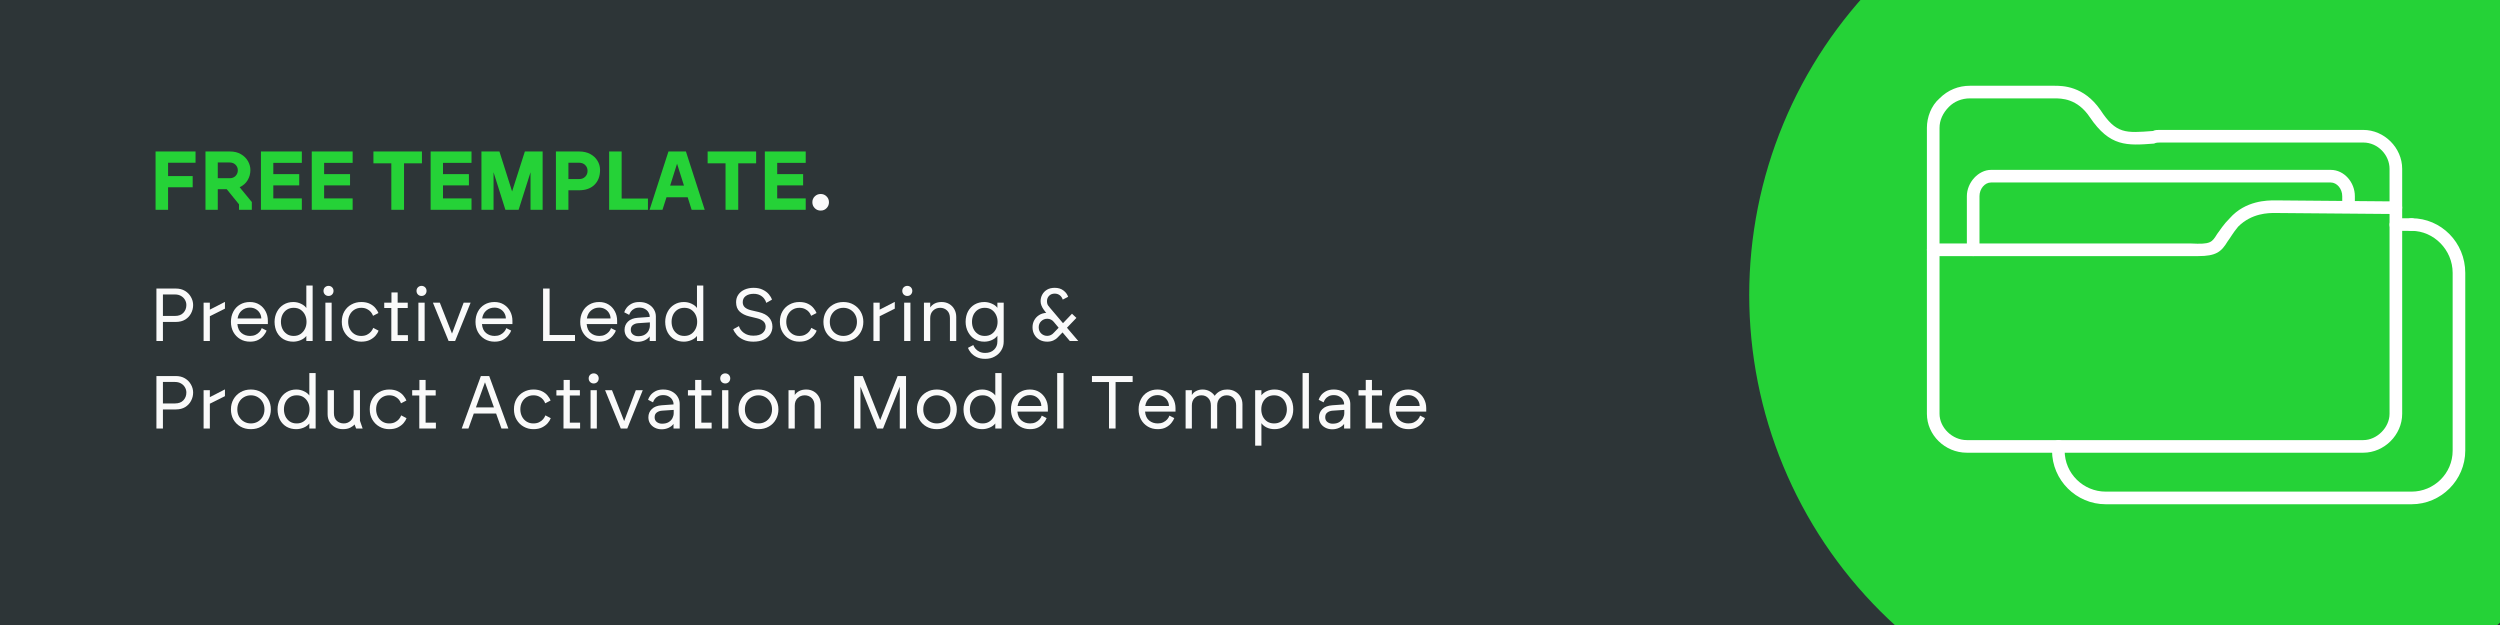 <svg xmlns="http://www.w3.org/2000/svg" xmlns:xlink="http://www.w3.org/1999/xlink" width="800" zoomAndPan="magnify" viewBox="0 0 600 150" height="200" preserveAspectRatio="xMidYMid meet" version="1.2"><defs><clipPath id="9f772a2616"><path d="M 419.812 0 L 600 0 L 600 150 L 419.812 150 Z M 419.812 0 "/></clipPath></defs><g id="a6c863cf27"><rect x="0" width="600" y="0" height="150" style="fill:#ffffff;fill-opacity:1;stroke:none;"/><rect x="0" width="600" y="0" height="150" style="fill:#2d3537;fill-opacity:1;stroke:none;"/><g style="fill:#25d237;fill-opacity:1;"><g transform="translate(35.743, 50.353)"><path style="stroke:none" d="M 1.594 0 L 1.594 -14 L 11.188 -14 L 11.188 -11.297 L 4.594 -11.297 L 4.594 -8.094 L 10.5 -8.094 L 10.5 -5.406 L 4.594 -5.406 L 4.594 0 Z M 1.594 0 "/></g></g><g style="fill:#25d237;fill-opacity:1;"><g transform="translate(47.719, 50.353)"><path style="stroke:none" d="M 1.594 0 L 1.594 -14 L 7.438 -14 C 8.488 -14 9.379 -13.781 10.109 -13.344 C 10.848 -12.914 11.41 -12.359 11.797 -11.672 C 12.18 -10.992 12.375 -10.285 12.375 -9.547 C 12.375 -8.648 12.148 -7.832 11.703 -7.094 C 11.266 -6.363 10.629 -5.805 9.797 -5.422 L 12.719 -1.859 L 12.719 0 L 9.641 0 L 9.641 -1.312 L 6.703 -4.938 L 4.547 -4.938 L 4.547 0 Z M 4.547 -7.578 L 7.375 -7.578 C 7.977 -7.578 8.457 -7.758 8.812 -8.125 C 9.176 -8.5 9.359 -8.953 9.359 -9.484 C 9.359 -10.004 9.176 -10.445 8.812 -10.812 C 8.457 -11.176 7.977 -11.359 7.375 -11.359 L 4.547 -11.359 Z M 4.547 -7.578 "/></g></g><g style="fill:#25d237;fill-opacity:1;"><g transform="translate(61.033, 50.353)"><path style="stroke:none" d="M 1.594 0 L 1.594 -14 L 11.406 -14 L 11.406 -11.266 L 4.562 -11.266 L 4.562 -8.562 L 10.781 -8.562 L 10.781 -5.859 L 4.562 -5.859 L 4.562 -2.734 L 11.406 -2.734 L 11.406 0 Z M 1.594 0 "/></g></g><g style="fill:#25d237;fill-opacity:1;"><g transform="translate(73.228, 50.353)"><path style="stroke:none" d="M 1.594 0 L 1.594 -14 L 11.406 -14 L 11.406 -11.266 L 4.562 -11.266 L 4.562 -8.562 L 10.781 -8.562 L 10.781 -5.859 L 4.562 -5.859 L 4.562 -2.734 L 11.406 -2.734 L 11.406 0 Z M 1.594 0 "/></g></g><g style="fill:#25d237;fill-opacity:1;"><g transform="translate(85.424, 50.353)"><path style="stroke:none" d=""/></g></g><g style="fill:#25d237;fill-opacity:1;"><g transform="translate(89.122, 50.353)"><path style="stroke:none" d="M 4.797 0 L 4.797 -11.156 L 0.5 -11.156 L 0.5 -14 L 12.141 -14 L 12.141 -11.156 L 7.844 -11.156 L 7.844 0 Z M 4.797 0 "/></g></g><g style="fill:#25d237;fill-opacity:1;"><g transform="translate(101.757, 50.353)"><path style="stroke:none" d="M 1.594 0 L 1.594 -14 L 11.406 -14 L 11.406 -11.266 L 4.562 -11.266 L 4.562 -8.562 L 10.781 -8.562 L 10.781 -5.859 L 4.562 -5.859 L 4.562 -2.734 L 11.406 -2.734 L 11.406 0 Z M 1.594 0 "/></g></g><g style="fill:#25d237;fill-opacity:1;"><g transform="translate(113.952, 50.353)"><path style="stroke:none" d="M 1.594 0 L 1.594 -14 L 5.906 -14 L 8.953 -4.406 L 12.016 -14 L 16.281 -14 L 16.281 0 L 13.375 0 L 13.375 -9.016 L 10.516 0 L 7.344 0 L 4.5 -9.016 L 4.5 0 Z M 1.594 0 "/></g></g><g style="fill:#25d237;fill-opacity:1;"><g transform="translate(131.825, 50.353)"><path style="stroke:none" d="M 1.594 0 L 1.594 -14 L 7.156 -14 C 8.188 -14 9.078 -13.797 9.828 -13.391 C 10.578 -12.992 11.156 -12.457 11.562 -11.781 C 11.977 -11.113 12.188 -10.379 12.188 -9.578 C 12.188 -8.055 11.734 -6.859 10.828 -5.984 C 9.93 -5.117 8.707 -4.688 7.156 -4.688 L 4.594 -4.688 L 4.594 0 Z M 4.594 -7.375 L 7.156 -7.375 C 7.75 -7.375 8.234 -7.555 8.609 -7.922 C 8.992 -8.297 9.188 -8.77 9.188 -9.344 C 9.188 -9.914 8.992 -10.383 8.609 -10.75 C 8.234 -11.113 7.75 -11.297 7.156 -11.297 L 4.594 -11.297 Z M 4.594 -7.375 "/></g></g><g style="fill:#25d237;fill-opacity:1;"><g transform="translate(144.6, 50.353)"><path style="stroke:none" d="M 1.594 0 L 1.594 -14 L 4.594 -14 L 4.594 -2.703 L 10.906 -2.703 L 10.906 0 Z M 1.594 0 "/></g></g><g style="fill:#25d237;fill-opacity:1;"><g transform="translate(155.696, 50.353)"><path style="stroke:none" d="M 0.203 0 L 4.734 -14 L 8.922 -14 L 13.438 0 L 10.297 0 L 9.344 -3.016 L 4.266 -3.016 L 3.297 0 Z M 5.141 -5.812 L 8.453 -5.812 L 6.797 -11.062 Z M 5.141 -5.812 "/></g></g><g style="fill:#25d237;fill-opacity:1;"><g transform="translate(169.331, 50.353)"><path style="stroke:none" d="M 4.797 0 L 4.797 -11.156 L 0.5 -11.156 L 0.5 -14 L 12.141 -14 L 12.141 -11.156 L 7.844 -11.156 L 7.844 0 Z M 4.797 0 "/></g></g><g style="fill:#25d237;fill-opacity:1;"><g transform="translate(181.966, 50.353)"><path style="stroke:none" d="M 1.594 0 L 1.594 -14 L 11.406 -14 L 11.406 -11.266 L 4.562 -11.266 L 4.562 -8.562 L 10.781 -8.562 L 10.781 -5.859 L 4.562 -5.859 L 4.562 -2.734 L 11.406 -2.734 L 11.406 0 Z M 1.594 0 "/></g></g><g style="fill:#fafafa;fill-opacity:1;"><g transform="translate(194.169, 50.353)"><path style="stroke:none" d="M 2.797 0.188 C 2.234 0.188 1.758 -0.004 1.375 -0.391 C 0.988 -0.785 0.797 -1.258 0.797 -1.812 C 0.797 -2.375 0.988 -2.844 1.375 -3.219 C 1.758 -3.602 2.234 -3.797 2.797 -3.797 C 3.359 -3.797 3.828 -3.602 4.203 -3.219 C 4.586 -2.844 4.781 -2.375 4.781 -1.812 C 4.781 -1.258 4.586 -0.785 4.203 -0.391 C 3.828 -0.004 3.359 0.188 2.797 0.188 Z M 2.797 0.188 "/></g></g><g style="fill:#fafafa;fill-opacity:1;"><g transform="translate(35.743, 81.843)"><path style="stroke:none" d="M 1.797 0 L 1.797 -12.594 L 6.438 -12.594 C 7.301 -12.594 8.039 -12.406 8.656 -12.031 C 9.281 -11.656 9.758 -11.16 10.094 -10.547 C 10.438 -9.941 10.609 -9.301 10.609 -8.625 C 10.609 -7.926 10.441 -7.266 10.109 -6.641 C 9.785 -6.023 9.316 -5.523 8.703 -5.141 C 8.086 -4.766 7.332 -4.578 6.438 -4.578 L 3.359 -4.578 L 3.359 0 Z M 3.359 -6.016 L 6.25 -6.016 C 7.125 -6.016 7.797 -6.266 8.266 -6.766 C 8.742 -7.273 8.984 -7.895 8.984 -8.625 C 8.984 -9.094 8.867 -9.516 8.641 -9.891 C 8.422 -10.273 8.109 -10.582 7.703 -10.812 C 7.297 -11.051 6.812 -11.172 6.25 -11.172 L 3.359 -11.172 Z M 3.359 -6.016 "/></g></g><g style="fill:#fafafa;fill-opacity:1;"><g transform="translate(47.238, 81.843)"><path style="stroke:none" d="M 1.625 0 L 1.625 -9.203 L 3.125 -9.203 L 3.125 -7.531 L 6.75 -9.391 L 6.75 -7.766 L 3.125 -5.953 L 3.125 0 Z M 1.625 0 "/></g></g><g style="fill:#fafafa;fill-opacity:1;"><g transform="translate(54.613, 81.843)"><path style="stroke:none" d="M 5.406 0.156 C 4.5 0.156 3.703 -0.051 3.016 -0.469 C 2.328 -0.883 1.785 -1.445 1.391 -2.156 C 1.004 -2.875 0.812 -3.688 0.812 -4.594 C 0.812 -5.5 1 -6.312 1.375 -7.031 C 1.75 -7.758 2.281 -8.328 2.969 -8.734 C 3.656 -9.148 4.453 -9.359 5.359 -9.359 C 6.223 -9.359 6.977 -9.156 7.625 -8.75 C 8.27 -8.344 8.77 -7.801 9.125 -7.125 C 9.488 -6.445 9.672 -5.695 9.672 -4.875 L 9.672 -4.062 L 2.359 -4.062 C 2.453 -3.082 2.785 -2.363 3.359 -1.906 C 3.93 -1.445 4.613 -1.219 5.406 -1.219 C 5.895 -1.219 6.332 -1.305 6.719 -1.484 C 7.102 -1.672 7.422 -1.906 7.672 -2.188 C 7.93 -2.477 8.109 -2.781 8.203 -3.094 L 9.375 -2.5 C 9.25 -2.145 9.02 -1.758 8.688 -1.344 C 8.363 -0.926 7.93 -0.57 7.391 -0.281 C 6.859 0.008 6.195 0.156 5.406 0.156 Z M 2.406 -5.406 L 8.094 -5.406 C 8.094 -5.852 7.977 -6.273 7.75 -6.672 C 7.531 -7.066 7.211 -7.391 6.797 -7.641 C 6.379 -7.891 5.898 -8.016 5.359 -8.016 C 4.609 -8.016 3.961 -7.785 3.422 -7.328 C 2.879 -6.879 2.539 -6.238 2.406 -5.406 Z M 2.406 -5.406 "/></g></g><g style="fill:#fafafa;fill-opacity:1;"><g transform="translate(65.082, 81.843)"><path style="stroke:none" d="M 5.297 0.156 C 4.441 0.156 3.676 -0.031 3 -0.406 C 2.332 -0.789 1.801 -1.336 1.406 -2.047 C 1.02 -2.766 0.82 -3.617 0.812 -4.609 C 0.82 -5.516 1.02 -6.328 1.406 -7.047 C 1.789 -7.766 2.316 -8.328 2.984 -8.734 C 3.66 -9.148 4.43 -9.359 5.297 -9.359 C 5.961 -9.359 6.582 -9.219 7.156 -8.938 C 7.738 -8.664 8.164 -8.328 8.438 -7.922 L 8.438 -13.312 L 9.953 -13.312 L 9.953 0 L 8.438 0 L 8.438 -1.219 C 8.133 -0.812 7.688 -0.477 7.094 -0.219 C 6.5 0.031 5.898 0.156 5.297 0.156 Z M 2.344 -4.609 C 2.344 -3.992 2.461 -3.426 2.703 -2.906 C 2.953 -2.395 3.305 -1.984 3.766 -1.672 C 4.223 -1.367 4.77 -1.219 5.406 -1.219 C 6.051 -1.219 6.598 -1.375 7.047 -1.688 C 7.504 -2 7.859 -2.41 8.109 -2.922 C 8.359 -3.43 8.484 -3.992 8.484 -4.609 C 8.484 -5.223 8.359 -5.785 8.109 -6.297 C 7.859 -6.805 7.504 -7.211 7.047 -7.516 C 6.598 -7.816 6.051 -7.969 5.406 -7.969 C 4.77 -7.969 4.223 -7.816 3.766 -7.516 C 3.305 -7.211 2.953 -6.805 2.703 -6.297 C 2.461 -5.785 2.344 -5.223 2.344 -4.609 Z M 2.344 -4.609 "/></g></g><g style="fill:#fafafa;fill-opacity:1;"><g transform="translate(76.469, 81.843)"><path style="stroke:none" d="M 1.625 0 L 1.625 -9.203 L 3.125 -9.203 L 3.125 0 Z M 1.172 -12.031 C 1.172 -12.375 1.285 -12.66 1.516 -12.891 C 1.754 -13.117 2.039 -13.234 2.375 -13.234 C 2.719 -13.234 3.004 -13.117 3.234 -12.891 C 3.461 -12.66 3.578 -12.375 3.578 -12.031 C 3.578 -11.688 3.461 -11.395 3.234 -11.156 C 3.004 -10.926 2.719 -10.812 2.375 -10.812 C 2.039 -10.812 1.754 -10.926 1.516 -11.156 C 1.285 -11.395 1.172 -11.688 1.172 -12.031 Z M 1.172 -12.031 "/></g></g><g style="fill:#fafafa;fill-opacity:1;"><g transform="translate(81.218, 81.843)"><path style="stroke:none" d="M 5.469 0.156 C 4.633 0.156 3.863 -0.039 3.156 -0.438 C 2.445 -0.832 1.879 -1.391 1.453 -2.109 C 1.023 -2.828 0.812 -3.66 0.812 -4.609 C 0.812 -5.578 1.02 -6.414 1.438 -7.125 C 1.852 -7.832 2.414 -8.379 3.125 -8.766 C 3.832 -9.16 4.617 -9.359 5.484 -9.359 C 6.316 -9.359 7.016 -9.211 7.578 -8.922 C 8.141 -8.641 8.582 -8.289 8.906 -7.875 C 9.238 -7.469 9.473 -7.082 9.609 -6.719 L 8.312 -6.047 C 8.207 -6.359 8.035 -6.66 7.797 -6.953 C 7.555 -7.242 7.242 -7.484 6.859 -7.672 C 6.473 -7.867 6.016 -7.969 5.484 -7.969 C 4.879 -7.969 4.336 -7.82 3.859 -7.531 C 3.391 -7.25 3.02 -6.852 2.75 -6.344 C 2.477 -5.844 2.344 -5.266 2.344 -4.609 C 2.344 -3.984 2.473 -3.41 2.734 -2.891 C 2.992 -2.379 3.359 -1.973 3.828 -1.672 C 4.305 -1.367 4.852 -1.219 5.469 -1.219 C 6 -1.219 6.457 -1.312 6.844 -1.5 C 7.238 -1.695 7.562 -1.941 7.812 -2.234 C 8.062 -2.535 8.242 -2.844 8.359 -3.156 L 9.641 -2.484 C 9.516 -2.117 9.281 -1.727 8.938 -1.312 C 8.594 -0.906 8.133 -0.555 7.562 -0.266 C 7 0.016 6.301 0.156 5.469 0.156 Z M 5.469 0.156 "/></g></g><g style="fill:#fafafa;fill-opacity:1;"><g transform="translate(91.669, 81.843)"><path style="stroke:none" d="M 2.25 0 L 2.25 -7.922 L 0.547 -7.922 L 0.547 -9.203 L 2.281 -9.203 L 2.281 -11.656 L 3.766 -11.656 L 3.766 -9.203 L 6.188 -9.203 L 6.188 -7.922 L 3.766 -7.922 L 3.766 -1.406 L 6.234 -1.406 L 6.234 0 Z M 2.25 0 "/></g></g><g style="fill:#fafafa;fill-opacity:1;"><g transform="translate(98.792, 81.843)"><path style="stroke:none" d="M 1.625 0 L 1.625 -9.203 L 3.125 -9.203 L 3.125 0 Z M 1.172 -12.031 C 1.172 -12.375 1.285 -12.66 1.516 -12.891 C 1.754 -13.117 2.039 -13.234 2.375 -13.234 C 2.719 -13.234 3.004 -13.117 3.234 -12.891 C 3.461 -12.66 3.578 -12.375 3.578 -12.031 C 3.578 -11.688 3.461 -11.395 3.234 -11.156 C 3.004 -10.926 2.719 -10.812 2.375 -10.812 C 2.039 -10.812 1.754 -10.926 1.516 -11.156 C 1.285 -11.395 1.172 -11.688 1.172 -12.031 Z M 1.172 -12.031 "/></g></g><g style="fill:#fafafa;fill-opacity:1;"><g transform="translate(103.541, 81.843)"><path style="stroke:none" d="M 4.125 0 L 0.359 -9.203 L 2.016 -9.203 L 4.938 -1.781 L 7.734 -9.203 L 9.406 -9.203 L 5.688 0 Z M 4.125 0 "/></g></g><g style="fill:#fafafa;fill-opacity:1;"><g transform="translate(113.309, 81.843)"><path style="stroke:none" d="M 5.406 0.156 C 4.5 0.156 3.703 -0.051 3.016 -0.469 C 2.328 -0.883 1.785 -1.445 1.391 -2.156 C 1.004 -2.875 0.812 -3.688 0.812 -4.594 C 0.812 -5.5 1 -6.312 1.375 -7.031 C 1.75 -7.758 2.281 -8.328 2.969 -8.734 C 3.656 -9.148 4.453 -9.359 5.359 -9.359 C 6.223 -9.359 6.977 -9.156 7.625 -8.75 C 8.27 -8.344 8.77 -7.801 9.125 -7.125 C 9.488 -6.445 9.672 -5.695 9.672 -4.875 L 9.672 -4.062 L 2.359 -4.062 C 2.453 -3.082 2.785 -2.363 3.359 -1.906 C 3.93 -1.445 4.613 -1.219 5.406 -1.219 C 5.895 -1.219 6.332 -1.305 6.719 -1.484 C 7.102 -1.672 7.422 -1.906 7.672 -2.188 C 7.93 -2.477 8.109 -2.781 8.203 -3.094 L 9.375 -2.5 C 9.25 -2.145 9.02 -1.758 8.688 -1.344 C 8.363 -0.926 7.93 -0.57 7.391 -0.281 C 6.859 0.008 6.195 0.156 5.406 0.156 Z M 2.406 -5.406 L 8.094 -5.406 C 8.094 -5.852 7.977 -6.273 7.75 -6.672 C 7.531 -7.066 7.211 -7.391 6.797 -7.641 C 6.379 -7.891 5.898 -8.016 5.359 -8.016 C 4.609 -8.016 3.961 -7.785 3.422 -7.328 C 2.879 -6.879 2.539 -6.238 2.406 -5.406 Z M 2.406 -5.406 "/></g></g><g style="fill:#fafafa;fill-opacity:1;"><g transform="translate(123.778, 81.843)"><path style="stroke:none" d=""/></g></g><g style="fill:#fafafa;fill-opacity:1;"><g transform="translate(128.545, 81.843)"><path style="stroke:none" d="M 1.797 0 L 1.797 -12.594 L 3.359 -12.594 L 3.359 -1.438 L 9.453 -1.438 L 9.453 0 Z M 1.797 0 "/></g></g><g style="fill:#fafafa;fill-opacity:1;"><g transform="translate(138.439, 81.843)"><path style="stroke:none" d="M 5.406 0.156 C 4.5 0.156 3.703 -0.051 3.016 -0.469 C 2.328 -0.883 1.785 -1.445 1.391 -2.156 C 1.004 -2.875 0.812 -3.688 0.812 -4.594 C 0.812 -5.5 1 -6.312 1.375 -7.031 C 1.75 -7.758 2.281 -8.328 2.969 -8.734 C 3.656 -9.148 4.453 -9.359 5.359 -9.359 C 6.223 -9.359 6.977 -9.156 7.625 -8.75 C 8.27 -8.344 8.77 -7.801 9.125 -7.125 C 9.488 -6.445 9.672 -5.695 9.672 -4.875 L 9.672 -4.062 L 2.359 -4.062 C 2.453 -3.082 2.785 -2.363 3.359 -1.906 C 3.93 -1.445 4.613 -1.219 5.406 -1.219 C 5.895 -1.219 6.332 -1.305 6.719 -1.484 C 7.102 -1.672 7.422 -1.906 7.672 -2.188 C 7.93 -2.477 8.109 -2.781 8.203 -3.094 L 9.375 -2.5 C 9.25 -2.145 9.02 -1.758 8.688 -1.344 C 8.363 -0.926 7.93 -0.57 7.391 -0.281 C 6.859 0.008 6.195 0.156 5.406 0.156 Z M 2.406 -5.406 L 8.094 -5.406 C 8.094 -5.852 7.977 -6.273 7.75 -6.672 C 7.531 -7.066 7.211 -7.391 6.797 -7.641 C 6.379 -7.891 5.898 -8.016 5.359 -8.016 C 4.609 -8.016 3.961 -7.785 3.422 -7.328 C 2.879 -6.879 2.539 -6.238 2.406 -5.406 Z M 2.406 -5.406 "/></g></g><g style="fill:#fafafa;fill-opacity:1;"><g transform="translate(148.908, 81.843)"><path style="stroke:none" d="M 4.172 0.188 C 3.566 0.188 3.02 0.062 2.531 -0.188 C 2.051 -0.438 1.672 -0.773 1.391 -1.203 C 1.117 -1.641 0.984 -2.133 0.984 -2.688 C 0.984 -3.469 1.254 -4.125 1.797 -4.656 C 2.336 -5.195 3.129 -5.504 4.172 -5.578 L 7.016 -5.781 L 7.016 -5.906 C 7.016 -6.25 6.914 -6.578 6.719 -6.891 C 6.531 -7.211 6.25 -7.477 5.875 -7.688 C 5.508 -7.906 5.062 -8.016 4.531 -8.016 C 4.039 -8.016 3.629 -7.922 3.297 -7.734 C 2.961 -7.555 2.695 -7.332 2.5 -7.062 C 2.312 -6.789 2.176 -6.531 2.094 -6.281 L 0.906 -6.891 C 1.008 -7.242 1.203 -7.609 1.484 -7.984 C 1.773 -8.359 2.172 -8.68 2.672 -8.953 C 3.172 -9.223 3.789 -9.359 4.531 -9.359 C 5.375 -9.359 6.086 -9.191 6.672 -8.859 C 7.266 -8.535 7.719 -8.109 8.031 -7.578 C 8.344 -7.055 8.5 -6.5 8.5 -5.906 L 8.5 0 L 7.016 0 L 7.016 -1.109 C 6.754 -0.734 6.363 -0.422 5.844 -0.172 C 5.332 0.066 4.773 0.188 4.172 0.188 Z M 2.484 -2.688 C 2.484 -2.207 2.656 -1.832 3 -1.562 C 3.352 -1.289 3.773 -1.156 4.266 -1.156 C 4.91 -1.156 5.438 -1.281 5.844 -1.531 C 6.258 -1.781 6.566 -2.102 6.766 -2.5 C 6.961 -2.895 7.062 -3.301 7.062 -3.719 L 7.062 -4.469 L 4.281 -4.281 C 3.77 -4.25 3.344 -4.102 3 -3.844 C 2.656 -3.594 2.484 -3.207 2.484 -2.688 Z M 2.484 -2.688 "/></g></g><g style="fill:#fafafa;fill-opacity:1;"><g transform="translate(158.837, 81.843)"><path style="stroke:none" d="M 5.297 0.156 C 4.441 0.156 3.676 -0.031 3 -0.406 C 2.332 -0.789 1.801 -1.336 1.406 -2.047 C 1.02 -2.766 0.82 -3.617 0.812 -4.609 C 0.82 -5.516 1.02 -6.328 1.406 -7.047 C 1.789 -7.766 2.316 -8.328 2.984 -8.734 C 3.66 -9.148 4.43 -9.359 5.297 -9.359 C 5.961 -9.359 6.582 -9.219 7.156 -8.938 C 7.738 -8.664 8.164 -8.328 8.438 -7.922 L 8.438 -13.312 L 9.953 -13.312 L 9.953 0 L 8.438 0 L 8.438 -1.219 C 8.133 -0.812 7.688 -0.477 7.094 -0.219 C 6.5 0.031 5.898 0.156 5.297 0.156 Z M 2.344 -4.609 C 2.344 -3.992 2.461 -3.426 2.703 -2.906 C 2.953 -2.395 3.305 -1.984 3.766 -1.672 C 4.223 -1.367 4.77 -1.219 5.406 -1.219 C 6.051 -1.219 6.598 -1.375 7.047 -1.688 C 7.504 -2 7.859 -2.41 8.109 -2.922 C 8.359 -3.43 8.484 -3.992 8.484 -4.609 C 8.484 -5.223 8.359 -5.785 8.109 -6.297 C 7.859 -6.805 7.504 -7.211 7.047 -7.516 C 6.598 -7.816 6.051 -7.969 5.406 -7.969 C 4.77 -7.969 4.223 -7.816 3.766 -7.516 C 3.305 -7.211 2.953 -6.805 2.703 -6.297 C 2.461 -5.785 2.344 -5.223 2.344 -4.609 Z M 2.344 -4.609 "/></g></g><g style="fill:#fafafa;fill-opacity:1;"><g transform="translate(170.224, 81.843)"><path style="stroke:none" d=""/></g></g><g style="fill:#fafafa;fill-opacity:1;"><g transform="translate(174.991, 81.843)"><path style="stroke:none" d="M 5.812 -1.281 C 6.844 -1.281 7.594 -1.5 8.062 -1.938 C 8.531 -2.375 8.766 -2.875 8.766 -3.438 C 8.766 -3.977 8.582 -4.41 8.219 -4.734 C 7.852 -5.055 7.352 -5.297 6.719 -5.453 L 4.781 -5.922 C 3.863 -6.148 3.113 -6.531 2.531 -7.062 C 1.957 -7.594 1.672 -8.344 1.672 -9.312 C 1.672 -10.02 1.852 -10.629 2.219 -11.141 C 2.582 -11.66 3.082 -12.062 3.719 -12.344 C 4.363 -12.625 5.082 -12.766 5.875 -12.766 C 6.727 -12.766 7.457 -12.613 8.062 -12.312 C 8.676 -12.02 9.164 -11.656 9.531 -11.219 C 9.895 -10.789 10.145 -10.359 10.281 -9.922 L 8.906 -9.156 C 8.844 -9.469 8.688 -9.789 8.438 -10.125 C 8.195 -10.469 7.863 -10.754 7.438 -10.984 C 7.008 -11.211 6.488 -11.328 5.875 -11.328 C 5.102 -11.328 4.473 -11.148 3.984 -10.797 C 3.504 -10.441 3.266 -9.945 3.266 -9.312 C 3.266 -8.789 3.441 -8.375 3.797 -8.062 C 4.16 -7.758 4.633 -7.535 5.219 -7.391 L 7.109 -6.953 C 8.234 -6.68 9.062 -6.238 9.594 -5.625 C 10.125 -5.02 10.391 -4.289 10.391 -3.438 C 10.391 -2.781 10.211 -2.176 9.859 -1.625 C 9.504 -1.082 8.984 -0.648 8.297 -0.328 C 7.609 -0.004 6.781 0.156 5.812 0.156 C 4.906 0.156 4.117 0.004 3.453 -0.297 C 2.797 -0.598 2.258 -0.977 1.844 -1.438 C 1.438 -1.906 1.148 -2.367 0.984 -2.828 L 2.359 -3.578 C 2.523 -2.953 2.914 -2.41 3.531 -1.953 C 4.145 -1.504 4.906 -1.281 5.812 -1.281 Z M 5.812 -1.281 "/></g></g><g style="fill:#fafafa;fill-opacity:1;"><g transform="translate(186.36, 81.843)"><path style="stroke:none" d="M 5.469 0.156 C 4.633 0.156 3.863 -0.039 3.156 -0.438 C 2.445 -0.832 1.879 -1.391 1.453 -2.109 C 1.023 -2.828 0.812 -3.66 0.812 -4.609 C 0.812 -5.578 1.02 -6.414 1.438 -7.125 C 1.852 -7.832 2.414 -8.379 3.125 -8.766 C 3.832 -9.16 4.617 -9.359 5.484 -9.359 C 6.316 -9.359 7.016 -9.211 7.578 -8.922 C 8.141 -8.641 8.582 -8.289 8.906 -7.875 C 9.238 -7.469 9.473 -7.082 9.609 -6.719 L 8.312 -6.047 C 8.207 -6.359 8.035 -6.66 7.797 -6.953 C 7.555 -7.242 7.242 -7.484 6.859 -7.672 C 6.473 -7.867 6.016 -7.969 5.484 -7.969 C 4.879 -7.969 4.336 -7.82 3.859 -7.531 C 3.391 -7.25 3.02 -6.852 2.75 -6.344 C 2.477 -5.844 2.344 -5.266 2.344 -4.609 C 2.344 -3.984 2.473 -3.41 2.734 -2.891 C 2.992 -2.379 3.359 -1.973 3.828 -1.672 C 4.305 -1.367 4.852 -1.219 5.469 -1.219 C 6 -1.219 6.457 -1.312 6.844 -1.5 C 7.238 -1.695 7.562 -1.941 7.812 -2.234 C 8.062 -2.535 8.242 -2.844 8.359 -3.156 L 9.641 -2.484 C 9.516 -2.117 9.281 -1.727 8.938 -1.312 C 8.594 -0.906 8.133 -0.555 7.562 -0.266 C 7 0.016 6.301 0.156 5.469 0.156 Z M 5.469 0.156 "/></g></g><g style="fill:#fafafa;fill-opacity:1;"><g transform="translate(196.811, 81.843)"><path style="stroke:none" d="M 5.594 0.156 C 4.645 0.156 3.812 -0.051 3.094 -0.469 C 2.375 -0.883 1.812 -1.445 1.406 -2.156 C 1.008 -2.875 0.812 -3.688 0.812 -4.594 C 0.812 -5.488 1.016 -6.297 1.422 -7.016 C 1.828 -7.734 2.391 -8.301 3.109 -8.719 C 3.828 -9.145 4.656 -9.359 5.594 -9.359 C 6.531 -9.359 7.359 -9.145 8.078 -8.719 C 8.797 -8.301 9.359 -7.734 9.766 -7.016 C 10.18 -6.297 10.391 -5.488 10.391 -4.594 C 10.391 -3.707 10.188 -2.898 9.781 -2.172 C 9.383 -1.453 8.82 -0.883 8.094 -0.469 C 7.375 -0.051 6.539 0.156 5.594 0.156 Z M 2.344 -4.594 C 2.344 -3.926 2.484 -3.336 2.766 -2.828 C 3.055 -2.316 3.453 -1.922 3.953 -1.641 C 4.453 -1.359 5 -1.219 5.594 -1.219 C 6.207 -1.219 6.758 -1.359 7.25 -1.641 C 7.738 -1.922 8.129 -2.316 8.422 -2.828 C 8.711 -3.336 8.859 -3.926 8.859 -4.594 C 8.859 -5.258 8.711 -5.844 8.422 -6.344 C 8.129 -6.852 7.738 -7.25 7.25 -7.531 C 6.758 -7.82 6.207 -7.969 5.594 -7.969 C 4.988 -7.969 4.438 -7.82 3.938 -7.531 C 3.445 -7.25 3.055 -6.852 2.766 -6.344 C 2.484 -5.844 2.344 -5.258 2.344 -4.594 Z M 2.344 -4.594 "/></g></g><g style="fill:#fafafa;fill-opacity:1;"><g transform="translate(207.999, 81.843)"><path style="stroke:none" d="M 1.625 0 L 1.625 -9.203 L 3.125 -9.203 L 3.125 -7.531 L 6.75 -9.391 L 6.75 -7.766 L 3.125 -5.953 L 3.125 0 Z M 1.625 0 "/></g></g><g style="fill:#fafafa;fill-opacity:1;"><g transform="translate(215.375, 81.843)"><path style="stroke:none" d="M 1.625 0 L 1.625 -9.203 L 3.125 -9.203 L 3.125 0 Z M 1.172 -12.031 C 1.172 -12.375 1.285 -12.66 1.516 -12.891 C 1.754 -13.117 2.039 -13.234 2.375 -13.234 C 2.719 -13.234 3.004 -13.117 3.234 -12.891 C 3.461 -12.66 3.578 -12.375 3.578 -12.031 C 3.578 -11.688 3.461 -11.395 3.234 -11.156 C 3.004 -10.926 2.719 -10.812 2.375 -10.812 C 2.039 -10.812 1.754 -10.926 1.516 -11.156 C 1.285 -11.395 1.172 -11.688 1.172 -12.031 Z M 1.172 -12.031 "/></g></g><g style="fill:#fafafa;fill-opacity:1;"><g transform="translate(220.124, 81.843)"><path style="stroke:none" d="M 1.625 0 L 1.625 -9.203 L 3.125 -9.203 L 3.125 -8.047 C 3.395 -8.453 3.754 -8.77 4.203 -9 C 4.66 -9.238 5.219 -9.359 5.875 -9.359 C 6.551 -9.359 7.156 -9.203 7.688 -8.891 C 8.219 -8.578 8.629 -8.148 8.922 -7.609 C 9.223 -7.066 9.375 -6.453 9.375 -5.766 L 9.375 0 L 7.859 0 L 7.859 -5.484 C 7.859 -6.273 7.633 -6.883 7.188 -7.312 C 6.738 -7.75 6.18 -7.969 5.516 -7.969 C 4.848 -7.969 4.281 -7.742 3.812 -7.297 C 3.352 -6.848 3.125 -6.242 3.125 -5.484 L 3.125 0 Z M 1.625 0 "/></g></g><g style="fill:#fafafa;fill-opacity:1;"><g transform="translate(230.935, 81.843)"><path style="stroke:none" d="M 5.516 2.859 C 6.398 2.859 7.109 2.598 7.641 2.078 C 8.172 1.566 8.438 0.926 8.438 0.156 L 8.438 -1.281 C 8.164 -0.875 7.738 -0.531 7.156 -0.25 C 6.582 0.02 5.961 0.156 5.297 0.156 C 4.43 0.156 3.66 -0.047 2.984 -0.453 C 2.316 -0.867 1.789 -1.438 1.406 -2.156 C 1.02 -2.875 0.82 -3.688 0.812 -4.594 C 0.82 -5.582 1.02 -6.43 1.406 -7.141 C 1.801 -7.848 2.332 -8.395 3 -8.781 C 3.676 -9.164 4.441 -9.359 5.297 -9.359 C 5.898 -9.359 6.5 -9.227 7.094 -8.969 C 7.688 -8.719 8.133 -8.383 8.438 -7.969 L 8.438 -9.203 L 9.953 -9.203 L 9.953 0.156 C 9.953 0.914 9.758 1.609 9.375 2.234 C 9 2.859 8.477 3.352 7.812 3.719 C 7.156 4.094 6.391 4.281 5.516 4.281 C 4.68 4.281 3.984 4.133 3.422 3.844 C 2.859 3.562 2.406 3.211 2.062 2.797 C 1.727 2.379 1.5 1.992 1.375 1.641 L 2.656 0.969 C 2.77 1.281 2.945 1.578 3.188 1.859 C 3.438 2.148 3.754 2.391 4.141 2.578 C 4.535 2.766 4.992 2.859 5.516 2.859 Z M 2.344 -4.594 C 2.344 -3.977 2.461 -3.414 2.703 -2.906 C 2.953 -2.395 3.305 -1.984 3.766 -1.672 C 4.223 -1.367 4.77 -1.219 5.406 -1.219 C 6.051 -1.219 6.598 -1.367 7.047 -1.672 C 7.504 -1.984 7.859 -2.395 8.109 -2.906 C 8.359 -3.426 8.484 -3.988 8.484 -4.594 C 8.484 -5.207 8.359 -5.77 8.109 -6.281 C 7.859 -6.801 7.504 -7.211 7.047 -7.516 C 6.598 -7.816 6.051 -7.969 5.406 -7.969 C 4.77 -7.969 4.223 -7.816 3.766 -7.516 C 3.305 -7.211 2.953 -6.805 2.703 -6.297 C 2.461 -5.785 2.344 -5.219 2.344 -4.594 Z M 2.344 -4.594 "/></g></g><g style="fill:#fafafa;fill-opacity:1;"><g transform="translate(242.321, 81.843)"><path style="stroke:none" d=""/></g></g><g style="fill:#fafafa;fill-opacity:1;"><g transform="translate(247.088, 81.843)"><path style="stroke:none" d="M 3.797 -7 C 3.66 -7.164 3.504 -7.379 3.328 -7.641 C 3.148 -7.898 2.992 -8.191 2.859 -8.516 C 2.723 -8.848 2.656 -9.195 2.656 -9.562 C 2.656 -10.125 2.785 -10.645 3.047 -11.125 C 3.305 -11.613 3.688 -12.008 4.188 -12.312 C 4.695 -12.613 5.316 -12.766 6.047 -12.766 C 6.898 -12.766 7.598 -12.551 8.141 -12.125 C 8.691 -11.707 9.066 -11.203 9.266 -10.609 L 7.969 -9.938 C 7.812 -10.406 7.566 -10.758 7.234 -11 C 6.898 -11.25 6.504 -11.375 6.047 -11.375 C 5.473 -11.375 5.02 -11.195 4.688 -10.844 C 4.352 -10.5 4.188 -10.07 4.188 -9.562 C 4.188 -9.133 4.281 -8.785 4.469 -8.516 C 4.664 -8.254 4.828 -8.051 4.953 -7.906 L 8.031 -4.281 L 10.188 -6.547 L 11.25 -5.547 L 8.984 -3.188 L 11.703 0 L 9.672 0 L 7.922 -2.062 L 6.797 -0.906 C 6.492 -0.57 6.129 -0.312 5.703 -0.125 C 5.285 0.062 4.801 0.156 4.25 0.156 C 3.562 0.156 2.953 0.008 2.422 -0.281 C 1.891 -0.582 1.473 -0.992 1.172 -1.516 C 0.867 -2.035 0.719 -2.629 0.719 -3.297 C 0.719 -3.93 0.859 -4.5 1.141 -5 C 1.422 -5.508 1.812 -5.922 2.312 -6.234 C 2.812 -6.547 3.379 -6.719 4.016 -6.75 Z M 2.203 -3.297 C 2.203 -2.68 2.406 -2.18 2.812 -1.797 C 3.219 -1.422 3.695 -1.234 4.25 -1.234 C 4.562 -1.234 4.852 -1.301 5.125 -1.438 C 5.395 -1.57 5.629 -1.754 5.828 -1.984 L 6.984 -3.188 L 5.828 -4.578 C 5.641 -4.816 5.41 -5.004 5.141 -5.141 C 4.879 -5.273 4.582 -5.344 4.25 -5.344 C 3.695 -5.344 3.219 -5.148 2.812 -4.766 C 2.406 -4.379 2.203 -3.891 2.203 -3.297 Z M 2.203 -3.297 "/></g></g><g style="fill:#fafafa;fill-opacity:1;"><g transform="translate(259.15, 81.843)"><path style="stroke:none" d=""/></g></g><g style="fill:#fafafa;fill-opacity:1;"><g transform="translate(263.916, 81.843)"><path style="stroke:none" d=""/></g></g><g style="fill:#fafafa;fill-opacity:1;"><g transform="translate(35.743, 102.843)"><path style="stroke:none" d="M 1.797 0 L 1.797 -12.594 L 6.438 -12.594 C 7.301 -12.594 8.039 -12.406 8.656 -12.031 C 9.281 -11.656 9.758 -11.16 10.094 -10.547 C 10.438 -9.941 10.609 -9.301 10.609 -8.625 C 10.609 -7.926 10.441 -7.266 10.109 -6.641 C 9.785 -6.023 9.316 -5.523 8.703 -5.141 C 8.086 -4.766 7.332 -4.578 6.438 -4.578 L 3.359 -4.578 L 3.359 0 Z M 3.359 -6.016 L 6.25 -6.016 C 7.125 -6.016 7.797 -6.266 8.266 -6.766 C 8.742 -7.273 8.984 -7.895 8.984 -8.625 C 8.984 -9.094 8.867 -9.516 8.641 -9.891 C 8.422 -10.273 8.109 -10.582 7.703 -10.812 C 7.297 -11.051 6.812 -11.172 6.25 -11.172 L 3.359 -11.172 Z M 3.359 -6.016 "/></g></g><g style="fill:#fafafa;fill-opacity:1;"><g transform="translate(47.238, 102.843)"><path style="stroke:none" d="M 1.625 0 L 1.625 -9.203 L 3.125 -9.203 L 3.125 -7.531 L 6.75 -9.391 L 6.75 -7.766 L 3.125 -5.953 L 3.125 0 Z M 1.625 0 "/></g></g><g style="fill:#fafafa;fill-opacity:1;"><g transform="translate(54.613, 102.843)"><path style="stroke:none" d="M 5.594 0.156 C 4.645 0.156 3.812 -0.051 3.094 -0.469 C 2.375 -0.883 1.812 -1.445 1.406 -2.156 C 1.008 -2.875 0.812 -3.688 0.812 -4.594 C 0.812 -5.488 1.016 -6.297 1.422 -7.016 C 1.828 -7.734 2.391 -8.301 3.109 -8.719 C 3.828 -9.145 4.656 -9.359 5.594 -9.359 C 6.531 -9.359 7.359 -9.145 8.078 -8.719 C 8.797 -8.301 9.359 -7.734 9.766 -7.016 C 10.18 -6.297 10.391 -5.488 10.391 -4.594 C 10.391 -3.707 10.188 -2.898 9.781 -2.172 C 9.383 -1.453 8.82 -0.883 8.094 -0.469 C 7.375 -0.051 6.539 0.156 5.594 0.156 Z M 2.344 -4.594 C 2.344 -3.926 2.484 -3.336 2.766 -2.828 C 3.055 -2.316 3.453 -1.922 3.953 -1.641 C 4.453 -1.359 5 -1.219 5.594 -1.219 C 6.207 -1.219 6.758 -1.359 7.25 -1.641 C 7.738 -1.922 8.129 -2.316 8.422 -2.828 C 8.711 -3.336 8.859 -3.926 8.859 -4.594 C 8.859 -5.258 8.711 -5.844 8.422 -6.344 C 8.129 -6.852 7.738 -7.25 7.25 -7.531 C 6.758 -7.82 6.207 -7.969 5.594 -7.969 C 4.988 -7.969 4.438 -7.82 3.938 -7.531 C 3.445 -7.25 3.055 -6.852 2.766 -6.344 C 2.484 -5.844 2.344 -5.258 2.344 -4.594 Z M 2.344 -4.594 "/></g></g><g style="fill:#fafafa;fill-opacity:1;"><g transform="translate(65.802, 102.843)"><path style="stroke:none" d="M 5.297 0.156 C 4.441 0.156 3.676 -0.031 3 -0.406 C 2.332 -0.789 1.801 -1.336 1.406 -2.047 C 1.02 -2.766 0.82 -3.617 0.812 -4.609 C 0.82 -5.516 1.02 -6.328 1.406 -7.047 C 1.789 -7.766 2.316 -8.328 2.984 -8.734 C 3.66 -9.148 4.43 -9.359 5.297 -9.359 C 5.961 -9.359 6.582 -9.219 7.156 -8.938 C 7.738 -8.664 8.164 -8.328 8.438 -7.922 L 8.438 -13.312 L 9.953 -13.312 L 9.953 0 L 8.438 0 L 8.438 -1.219 C 8.133 -0.812 7.688 -0.477 7.094 -0.219 C 6.5 0.031 5.898 0.156 5.297 0.156 Z M 2.344 -4.609 C 2.344 -3.992 2.461 -3.426 2.703 -2.906 C 2.953 -2.395 3.305 -1.984 3.766 -1.672 C 4.223 -1.367 4.77 -1.219 5.406 -1.219 C 6.051 -1.219 6.598 -1.375 7.047 -1.688 C 7.504 -2 7.859 -2.41 8.109 -2.922 C 8.359 -3.43 8.484 -3.992 8.484 -4.609 C 8.484 -5.223 8.359 -5.785 8.109 -6.297 C 7.859 -6.805 7.504 -7.211 7.047 -7.516 C 6.598 -7.816 6.051 -7.969 5.406 -7.969 C 4.77 -7.969 4.223 -7.816 3.766 -7.516 C 3.305 -7.211 2.953 -6.805 2.703 -6.297 C 2.461 -5.785 2.344 -5.223 2.344 -4.609 Z M 2.344 -4.609 "/></g></g><g style="fill:#fafafa;fill-opacity:1;"><g transform="translate(77.188, 102.843)"><path style="stroke:none" d="M 5.094 0.156 C 4.383 0.156 3.754 0 3.203 -0.312 C 2.648 -0.625 2.219 -1.051 1.906 -1.594 C 1.594 -2.133 1.438 -2.75 1.438 -3.438 L 1.438 -9.203 L 2.953 -9.203 L 2.953 -3.703 C 2.953 -2.91 3.176 -2.297 3.625 -1.859 C 4.082 -1.43 4.645 -1.219 5.312 -1.219 C 5.969 -1.219 6.523 -1.441 6.984 -1.891 C 7.453 -2.348 7.688 -2.953 7.688 -3.703 L 7.688 -9.203 L 9.203 -9.203 L 9.203 -1.859 L 9.844 0 L 8.281 0 L 7.906 -0.969 C 7.707 -0.719 7.375 -0.469 6.906 -0.219 C 6.438 0.031 5.832 0.156 5.094 0.156 Z M 5.094 0.156 "/></g></g><g style="fill:#fafafa;fill-opacity:1;"><g transform="translate(87.927, 102.843)"><path style="stroke:none" d="M 5.469 0.156 C 4.633 0.156 3.863 -0.039 3.156 -0.438 C 2.445 -0.832 1.879 -1.391 1.453 -2.109 C 1.023 -2.828 0.812 -3.66 0.812 -4.609 C 0.812 -5.578 1.02 -6.414 1.438 -7.125 C 1.852 -7.832 2.414 -8.379 3.125 -8.766 C 3.832 -9.16 4.617 -9.359 5.484 -9.359 C 6.316 -9.359 7.016 -9.211 7.578 -8.922 C 8.141 -8.641 8.582 -8.289 8.906 -7.875 C 9.238 -7.469 9.473 -7.082 9.609 -6.719 L 8.312 -6.047 C 8.207 -6.359 8.035 -6.66 7.797 -6.953 C 7.555 -7.242 7.242 -7.484 6.859 -7.672 C 6.473 -7.867 6.016 -7.969 5.484 -7.969 C 4.879 -7.969 4.336 -7.82 3.859 -7.531 C 3.391 -7.25 3.02 -6.852 2.75 -6.344 C 2.477 -5.844 2.344 -5.266 2.344 -4.609 C 2.344 -3.984 2.473 -3.41 2.734 -2.891 C 2.992 -2.379 3.359 -1.973 3.828 -1.672 C 4.305 -1.367 4.852 -1.219 5.469 -1.219 C 6 -1.219 6.457 -1.312 6.844 -1.5 C 7.238 -1.695 7.562 -1.941 7.812 -2.234 C 8.062 -2.535 8.242 -2.844 8.359 -3.156 L 9.641 -2.484 C 9.516 -2.117 9.281 -1.727 8.938 -1.312 C 8.594 -0.906 8.133 -0.555 7.562 -0.266 C 7 0.016 6.301 0.156 5.469 0.156 Z M 5.469 0.156 "/></g></g><g style="fill:#fafafa;fill-opacity:1;"><g transform="translate(98.379, 102.843)"><path style="stroke:none" d="M 2.25 0 L 2.25 -7.922 L 0.547 -7.922 L 0.547 -9.203 L 2.281 -9.203 L 2.281 -11.656 L 3.766 -11.656 L 3.766 -9.203 L 6.188 -9.203 L 6.188 -7.922 L 3.766 -7.922 L 3.766 -1.406 L 6.234 -1.406 L 6.234 0 Z M 2.25 0 "/></g></g><g style="fill:#fafafa;fill-opacity:1;"><g transform="translate(105.502, 102.843)"><path style="stroke:none" d=""/></g></g><g style="fill:#fafafa;fill-opacity:1;"><g transform="translate(110.269, 102.843)"><path style="stroke:none" d="M 0.547 0 L 5.141 -12.594 L 7.141 -12.594 L 11.734 0 L 10.078 0 L 8.797 -3.594 L 3.438 -3.594 L 2.156 0 Z M 3.953 -5.062 L 8.281 -5.062 L 6.125 -11.094 Z M 3.953 -5.062 "/></g></g><g style="fill:#fafafa;fill-opacity:1;"><g transform="translate(122.537, 102.843)"><path style="stroke:none" d="M 5.469 0.156 C 4.633 0.156 3.863 -0.039 3.156 -0.438 C 2.445 -0.832 1.879 -1.391 1.453 -2.109 C 1.023 -2.828 0.812 -3.66 0.812 -4.609 C 0.812 -5.578 1.02 -6.414 1.438 -7.125 C 1.852 -7.832 2.414 -8.379 3.125 -8.766 C 3.832 -9.16 4.617 -9.359 5.484 -9.359 C 6.316 -9.359 7.016 -9.211 7.578 -8.922 C 8.141 -8.641 8.582 -8.289 8.906 -7.875 C 9.238 -7.469 9.473 -7.082 9.609 -6.719 L 8.312 -6.047 C 8.207 -6.359 8.035 -6.66 7.797 -6.953 C 7.555 -7.242 7.242 -7.484 6.859 -7.672 C 6.473 -7.867 6.016 -7.969 5.484 -7.969 C 4.879 -7.969 4.336 -7.82 3.859 -7.531 C 3.391 -7.25 3.02 -6.852 2.75 -6.344 C 2.477 -5.844 2.344 -5.266 2.344 -4.609 C 2.344 -3.984 2.473 -3.41 2.734 -2.891 C 2.992 -2.379 3.359 -1.973 3.828 -1.672 C 4.305 -1.367 4.852 -1.219 5.469 -1.219 C 6 -1.219 6.457 -1.312 6.844 -1.5 C 7.238 -1.695 7.562 -1.941 7.812 -2.234 C 8.062 -2.535 8.242 -2.844 8.359 -3.156 L 9.641 -2.484 C 9.516 -2.117 9.281 -1.727 8.938 -1.312 C 8.594 -0.906 8.133 -0.555 7.562 -0.266 C 7 0.016 6.301 0.156 5.469 0.156 Z M 5.469 0.156 "/></g></g><g style="fill:#fafafa;fill-opacity:1;"><g transform="translate(132.988, 102.843)"><path style="stroke:none" d="M 2.25 0 L 2.25 -7.922 L 0.547 -7.922 L 0.547 -9.203 L 2.281 -9.203 L 2.281 -11.656 L 3.766 -11.656 L 3.766 -9.203 L 6.188 -9.203 L 6.188 -7.922 L 3.766 -7.922 L 3.766 -1.406 L 6.234 -1.406 L 6.234 0 Z M 2.25 0 "/></g></g><g style="fill:#fafafa;fill-opacity:1;"><g transform="translate(140.112, 102.843)"><path style="stroke:none" d="M 1.625 0 L 1.625 -9.203 L 3.125 -9.203 L 3.125 0 Z M 1.172 -12.031 C 1.172 -12.375 1.285 -12.66 1.516 -12.891 C 1.754 -13.117 2.039 -13.234 2.375 -13.234 C 2.719 -13.234 3.004 -13.117 3.234 -12.891 C 3.461 -12.66 3.578 -12.375 3.578 -12.031 C 3.578 -11.688 3.461 -11.395 3.234 -11.156 C 3.004 -10.926 2.719 -10.812 2.375 -10.812 C 2.039 -10.812 1.754 -10.926 1.516 -11.156 C 1.285 -11.395 1.172 -11.688 1.172 -12.031 Z M 1.172 -12.031 "/></g></g><g style="fill:#fafafa;fill-opacity:1;"><g transform="translate(144.86, 102.843)"><path style="stroke:none" d="M 4.125 0 L 0.359 -9.203 L 2.016 -9.203 L 4.938 -1.781 L 7.734 -9.203 L 9.406 -9.203 L 5.688 0 Z M 4.125 0 "/></g></g><g style="fill:#fafafa;fill-opacity:1;"><g transform="translate(154.628, 102.843)"><path style="stroke:none" d="M 4.172 0.188 C 3.566 0.188 3.02 0.062 2.531 -0.188 C 2.051 -0.438 1.672 -0.773 1.391 -1.203 C 1.117 -1.641 0.984 -2.133 0.984 -2.688 C 0.984 -3.469 1.254 -4.125 1.797 -4.656 C 2.336 -5.195 3.129 -5.504 4.172 -5.578 L 7.016 -5.781 L 7.016 -5.906 C 7.016 -6.25 6.914 -6.578 6.719 -6.891 C 6.531 -7.211 6.25 -7.477 5.875 -7.688 C 5.508 -7.906 5.062 -8.016 4.531 -8.016 C 4.039 -8.016 3.629 -7.922 3.297 -7.734 C 2.961 -7.555 2.695 -7.332 2.5 -7.062 C 2.312 -6.789 2.176 -6.531 2.094 -6.281 L 0.906 -6.891 C 1.008 -7.242 1.203 -7.609 1.484 -7.984 C 1.773 -8.359 2.172 -8.68 2.672 -8.953 C 3.172 -9.223 3.789 -9.359 4.531 -9.359 C 5.375 -9.359 6.086 -9.191 6.672 -8.859 C 7.266 -8.535 7.719 -8.109 8.031 -7.578 C 8.344 -7.055 8.5 -6.5 8.5 -5.906 L 8.5 0 L 7.016 0 L 7.016 -1.109 C 6.754 -0.734 6.363 -0.422 5.844 -0.172 C 5.332 0.066 4.773 0.188 4.172 0.188 Z M 2.484 -2.688 C 2.484 -2.207 2.656 -1.832 3 -1.562 C 3.352 -1.289 3.773 -1.156 4.266 -1.156 C 4.91 -1.156 5.438 -1.281 5.844 -1.531 C 6.258 -1.781 6.566 -2.102 6.766 -2.5 C 6.961 -2.895 7.062 -3.301 7.062 -3.719 L 7.062 -4.469 L 4.281 -4.281 C 3.77 -4.25 3.344 -4.102 3 -3.844 C 2.656 -3.594 2.484 -3.207 2.484 -2.688 Z M 2.484 -2.688 "/></g></g><g style="fill:#fafafa;fill-opacity:1;"><g transform="translate(164.558, 102.843)"><path style="stroke:none" d="M 2.25 0 L 2.25 -7.922 L 0.547 -7.922 L 0.547 -9.203 L 2.281 -9.203 L 2.281 -11.656 L 3.766 -11.656 L 3.766 -9.203 L 6.188 -9.203 L 6.188 -7.922 L 3.766 -7.922 L 3.766 -1.406 L 6.234 -1.406 L 6.234 0 Z M 2.25 0 "/></g></g><g style="fill:#fafafa;fill-opacity:1;"><g transform="translate(171.681, 102.843)"><path style="stroke:none" d="M 1.625 0 L 1.625 -9.203 L 3.125 -9.203 L 3.125 0 Z M 1.172 -12.031 C 1.172 -12.375 1.285 -12.66 1.516 -12.891 C 1.754 -13.117 2.039 -13.234 2.375 -13.234 C 2.719 -13.234 3.004 -13.117 3.234 -12.891 C 3.461 -12.66 3.578 -12.375 3.578 -12.031 C 3.578 -11.688 3.461 -11.395 3.234 -11.156 C 3.004 -10.926 2.719 -10.812 2.375 -10.812 C 2.039 -10.812 1.754 -10.926 1.516 -11.156 C 1.285 -11.395 1.172 -11.688 1.172 -12.031 Z M 1.172 -12.031 "/></g></g><g style="fill:#fafafa;fill-opacity:1;"><g transform="translate(176.43, 102.843)"><path style="stroke:none" d="M 5.594 0.156 C 4.645 0.156 3.812 -0.051 3.094 -0.469 C 2.375 -0.883 1.812 -1.445 1.406 -2.156 C 1.008 -2.875 0.812 -3.688 0.812 -4.594 C 0.812 -5.488 1.016 -6.297 1.422 -7.016 C 1.828 -7.734 2.391 -8.301 3.109 -8.719 C 3.828 -9.145 4.656 -9.359 5.594 -9.359 C 6.531 -9.359 7.359 -9.145 8.078 -8.719 C 8.797 -8.301 9.359 -7.734 9.766 -7.016 C 10.18 -6.297 10.391 -5.488 10.391 -4.594 C 10.391 -3.707 10.188 -2.898 9.781 -2.172 C 9.383 -1.453 8.82 -0.883 8.094 -0.469 C 7.375 -0.051 6.539 0.156 5.594 0.156 Z M 2.344 -4.594 C 2.344 -3.926 2.484 -3.336 2.766 -2.828 C 3.055 -2.316 3.453 -1.922 3.953 -1.641 C 4.453 -1.359 5 -1.219 5.594 -1.219 C 6.207 -1.219 6.758 -1.359 7.25 -1.641 C 7.738 -1.922 8.129 -2.316 8.422 -2.828 C 8.711 -3.336 8.859 -3.926 8.859 -4.594 C 8.859 -5.258 8.711 -5.844 8.422 -6.344 C 8.129 -6.852 7.738 -7.25 7.25 -7.531 C 6.758 -7.82 6.207 -7.969 5.594 -7.969 C 4.988 -7.969 4.438 -7.82 3.938 -7.531 C 3.445 -7.25 3.055 -6.852 2.766 -6.344 C 2.484 -5.844 2.344 -5.258 2.344 -4.594 Z M 2.344 -4.594 "/></g></g><g style="fill:#fafafa;fill-opacity:1;"><g transform="translate(187.619, 102.843)"><path style="stroke:none" d="M 1.625 0 L 1.625 -9.203 L 3.125 -9.203 L 3.125 -8.047 C 3.395 -8.453 3.754 -8.77 4.203 -9 C 4.66 -9.238 5.219 -9.359 5.875 -9.359 C 6.551 -9.359 7.156 -9.203 7.688 -8.891 C 8.219 -8.578 8.629 -8.148 8.922 -7.609 C 9.223 -7.066 9.375 -6.453 9.375 -5.766 L 9.375 0 L 7.859 0 L 7.859 -5.484 C 7.859 -6.273 7.633 -6.883 7.188 -7.312 C 6.738 -7.75 6.18 -7.969 5.516 -7.969 C 4.848 -7.969 4.281 -7.742 3.812 -7.297 C 3.352 -6.848 3.125 -6.242 3.125 -5.484 L 3.125 0 Z M 1.625 0 "/></g></g><g style="fill:#fafafa;fill-opacity:1;"><g transform="translate(198.43, 102.843)"><path style="stroke:none" d=""/></g></g><g style="fill:#fafafa;fill-opacity:1;"><g transform="translate(203.197, 102.843)"><path style="stroke:none" d="M 1.797 0 L 1.797 -12.594 L 3.859 -12.594 L 8.047 -2.016 L 12.234 -12.594 L 14.25 -12.594 L 14.25 0 L 12.75 0 L 12.75 -10.031 L 8.734 0 L 7.312 0 L 3.312 -10.031 L 3.312 0 Z M 1.797 0 "/></g></g><g style="fill:#fafafa;fill-opacity:1;"><g transform="translate(219.242, 102.843)"><path style="stroke:none" d="M 5.594 0.156 C 4.645 0.156 3.812 -0.051 3.094 -0.469 C 2.375 -0.883 1.812 -1.445 1.406 -2.156 C 1.008 -2.875 0.812 -3.688 0.812 -4.594 C 0.812 -5.488 1.016 -6.297 1.422 -7.016 C 1.828 -7.734 2.391 -8.301 3.109 -8.719 C 3.828 -9.145 4.656 -9.359 5.594 -9.359 C 6.531 -9.359 7.359 -9.145 8.078 -8.719 C 8.797 -8.301 9.359 -7.734 9.766 -7.016 C 10.18 -6.297 10.391 -5.488 10.391 -4.594 C 10.391 -3.707 10.188 -2.898 9.781 -2.172 C 9.383 -1.453 8.82 -0.883 8.094 -0.469 C 7.375 -0.051 6.539 0.156 5.594 0.156 Z M 2.344 -4.594 C 2.344 -3.926 2.484 -3.336 2.766 -2.828 C 3.055 -2.316 3.453 -1.922 3.953 -1.641 C 4.453 -1.359 5 -1.219 5.594 -1.219 C 6.207 -1.219 6.758 -1.359 7.25 -1.641 C 7.738 -1.922 8.129 -2.316 8.422 -2.828 C 8.711 -3.336 8.859 -3.926 8.859 -4.594 C 8.859 -5.258 8.711 -5.844 8.422 -6.344 C 8.129 -6.852 7.738 -7.25 7.25 -7.531 C 6.758 -7.82 6.207 -7.969 5.594 -7.969 C 4.988 -7.969 4.438 -7.82 3.938 -7.531 C 3.445 -7.25 3.055 -6.852 2.766 -6.344 C 2.484 -5.844 2.344 -5.258 2.344 -4.594 Z M 2.344 -4.594 "/></g></g><g style="fill:#fafafa;fill-opacity:1;"><g transform="translate(230.431, 102.843)"><path style="stroke:none" d="M 5.297 0.156 C 4.441 0.156 3.676 -0.031 3 -0.406 C 2.332 -0.789 1.801 -1.336 1.406 -2.047 C 1.02 -2.766 0.82 -3.617 0.812 -4.609 C 0.82 -5.516 1.02 -6.328 1.406 -7.047 C 1.789 -7.766 2.316 -8.328 2.984 -8.734 C 3.66 -9.148 4.43 -9.359 5.297 -9.359 C 5.961 -9.359 6.582 -9.219 7.156 -8.938 C 7.738 -8.664 8.164 -8.328 8.438 -7.922 L 8.438 -13.312 L 9.953 -13.312 L 9.953 0 L 8.438 0 L 8.438 -1.219 C 8.133 -0.812 7.688 -0.477 7.094 -0.219 C 6.5 0.031 5.898 0.156 5.297 0.156 Z M 2.344 -4.609 C 2.344 -3.992 2.461 -3.426 2.703 -2.906 C 2.953 -2.395 3.305 -1.984 3.766 -1.672 C 4.223 -1.367 4.77 -1.219 5.406 -1.219 C 6.051 -1.219 6.598 -1.375 7.047 -1.688 C 7.504 -2 7.859 -2.41 8.109 -2.922 C 8.359 -3.43 8.484 -3.992 8.484 -4.609 C 8.484 -5.223 8.359 -5.785 8.109 -6.297 C 7.859 -6.805 7.504 -7.211 7.047 -7.516 C 6.598 -7.816 6.051 -7.969 5.406 -7.969 C 4.77 -7.969 4.223 -7.816 3.766 -7.516 C 3.305 -7.211 2.953 -6.805 2.703 -6.297 C 2.461 -5.785 2.344 -5.223 2.344 -4.609 Z M 2.344 -4.609 "/></g></g><g style="fill:#fafafa;fill-opacity:1;"><g transform="translate(241.818, 102.843)"><path style="stroke:none" d="M 5.406 0.156 C 4.5 0.156 3.703 -0.051 3.016 -0.469 C 2.328 -0.883 1.785 -1.445 1.391 -2.156 C 1.004 -2.875 0.812 -3.688 0.812 -4.594 C 0.812 -5.5 1 -6.312 1.375 -7.031 C 1.75 -7.758 2.281 -8.328 2.969 -8.734 C 3.656 -9.148 4.453 -9.359 5.359 -9.359 C 6.223 -9.359 6.977 -9.156 7.625 -8.75 C 8.27 -8.344 8.77 -7.801 9.125 -7.125 C 9.488 -6.445 9.672 -5.695 9.672 -4.875 L 9.672 -4.062 L 2.359 -4.062 C 2.453 -3.082 2.785 -2.363 3.359 -1.906 C 3.93 -1.445 4.613 -1.219 5.406 -1.219 C 5.895 -1.219 6.332 -1.305 6.719 -1.484 C 7.102 -1.672 7.422 -1.906 7.672 -2.188 C 7.93 -2.477 8.109 -2.781 8.203 -3.094 L 9.375 -2.5 C 9.25 -2.145 9.02 -1.758 8.688 -1.344 C 8.363 -0.926 7.93 -0.57 7.391 -0.281 C 6.859 0.008 6.195 0.156 5.406 0.156 Z M 2.406 -5.406 L 8.094 -5.406 C 8.094 -5.852 7.977 -6.273 7.75 -6.672 C 7.531 -7.066 7.211 -7.391 6.797 -7.641 C 6.379 -7.891 5.898 -8.016 5.359 -8.016 C 4.609 -8.016 3.961 -7.785 3.422 -7.328 C 2.879 -6.879 2.539 -6.238 2.406 -5.406 Z M 2.406 -5.406 "/></g></g><g style="fill:#fafafa;fill-opacity:1;"><g transform="translate(252.287, 102.843)"><path style="stroke:none" d="M 1.438 0 L 1.438 -13.312 L 2.953 -13.312 L 2.953 0 Z M 1.438 0 "/></g></g><g style="fill:#fafafa;fill-opacity:1;"><g transform="translate(256.676, 102.843)"><path style="stroke:none" d=""/></g></g><g style="fill:#fafafa;fill-opacity:1;"><g transform="translate(261.443, 102.843)"><path style="stroke:none" d="M 4.719 0 L 4.719 -11.156 L 0.625 -11.156 L 0.625 -12.594 L 10.391 -12.594 L 10.391 -11.156 L 6.297 -11.156 L 6.297 0 Z M 4.719 0 "/></g></g><g style="fill:#fafafa;fill-opacity:1;"><g transform="translate(272.452, 102.843)"><path style="stroke:none" d="M 5.406 0.156 C 4.5 0.156 3.703 -0.051 3.016 -0.469 C 2.328 -0.883 1.785 -1.445 1.391 -2.156 C 1.004 -2.875 0.812 -3.688 0.812 -4.594 C 0.812 -5.5 1 -6.312 1.375 -7.031 C 1.75 -7.758 2.281 -8.328 2.969 -8.734 C 3.656 -9.148 4.453 -9.359 5.359 -9.359 C 6.223 -9.359 6.977 -9.156 7.625 -8.75 C 8.27 -8.344 8.77 -7.801 9.125 -7.125 C 9.488 -6.445 9.672 -5.695 9.672 -4.875 L 9.672 -4.062 L 2.359 -4.062 C 2.453 -3.082 2.785 -2.363 3.359 -1.906 C 3.93 -1.445 4.613 -1.219 5.406 -1.219 C 5.895 -1.219 6.332 -1.305 6.719 -1.484 C 7.102 -1.672 7.422 -1.906 7.672 -2.188 C 7.93 -2.477 8.109 -2.781 8.203 -3.094 L 9.375 -2.5 C 9.25 -2.145 9.02 -1.758 8.688 -1.344 C 8.363 -0.926 7.93 -0.57 7.391 -0.281 C 6.859 0.008 6.195 0.156 5.406 0.156 Z M 2.406 -5.406 L 8.094 -5.406 C 8.094 -5.852 7.977 -6.273 7.75 -6.672 C 7.531 -7.066 7.211 -7.391 6.797 -7.641 C 6.379 -7.891 5.898 -8.016 5.359 -8.016 C 4.609 -8.016 3.961 -7.785 3.422 -7.328 C 2.879 -6.879 2.539 -6.238 2.406 -5.406 Z M 2.406 -5.406 "/></g></g><g style="fill:#fafafa;fill-opacity:1;"><g transform="translate(282.921, 102.843)"><path style="stroke:none" d="M 1.625 0 L 1.625 -9.203 L 3.125 -9.203 L 3.125 -8.031 C 3.352 -8.445 3.695 -8.77 4.156 -9 C 4.625 -9.238 5.133 -9.359 5.688 -9.359 C 6.32 -9.359 6.891 -9.219 7.391 -8.938 C 7.891 -8.664 8.297 -8.301 8.609 -7.844 C 8.742 -8.062 8.941 -8.285 9.203 -8.516 C 9.461 -8.754 9.789 -8.953 10.188 -9.109 C 10.582 -9.273 11.055 -9.359 11.609 -9.359 C 12.328 -9.359 12.957 -9.203 13.5 -8.891 C 14.051 -8.578 14.484 -8.156 14.797 -7.625 C 15.109 -7.094 15.266 -6.488 15.266 -5.812 L 15.266 0 L 13.75 0 L 13.75 -5.547 C 13.75 -6.297 13.535 -6.883 13.109 -7.312 C 12.691 -7.75 12.148 -7.969 11.484 -7.969 C 10.828 -7.969 10.281 -7.742 9.844 -7.297 C 9.414 -6.848 9.203 -6.266 9.203 -5.547 L 9.203 0 L 7.688 0 L 7.688 -5.547 C 7.688 -6.297 7.473 -6.883 7.047 -7.312 C 6.629 -7.75 6.086 -7.969 5.422 -7.969 C 4.754 -7.969 4.203 -7.742 3.766 -7.297 C 3.336 -6.848 3.125 -6.266 3.125 -5.547 L 3.125 0 Z M 1.625 0 "/></g></g><g style="fill:#fafafa;fill-opacity:1;"><g transform="translate(299.614, 102.843)"><path style="stroke:none" d="M 1.625 4.125 L 1.625 -9.203 L 3.125 -9.203 L 3.125 -7.969 C 3.438 -8.383 3.863 -8.719 4.406 -8.969 C 4.945 -9.227 5.57 -9.359 6.281 -9.359 C 7.133 -9.359 7.895 -9.164 8.562 -8.781 C 9.238 -8.395 9.773 -7.848 10.172 -7.141 C 10.566 -6.43 10.766 -5.582 10.766 -4.594 C 10.766 -3.688 10.566 -2.875 10.172 -2.156 C 9.785 -1.438 9.254 -0.867 8.578 -0.453 C 7.91 -0.047 7.145 0.156 6.281 0.156 C 5.57 0.156 4.938 0.02 4.375 -0.25 C 3.82 -0.531 3.406 -0.875 3.125 -1.281 L 3.125 4.125 Z M 3.094 -4.594 C 3.094 -3.988 3.211 -3.426 3.453 -2.906 C 3.703 -2.395 4.055 -1.984 4.516 -1.672 C 4.984 -1.367 5.535 -1.219 6.172 -1.219 C 6.805 -1.219 7.352 -1.367 7.812 -1.672 C 8.27 -1.984 8.617 -2.395 8.859 -2.906 C 9.109 -3.414 9.234 -3.977 9.234 -4.594 C 9.234 -5.219 9.109 -5.785 8.859 -6.297 C 8.617 -6.805 8.27 -7.211 7.812 -7.516 C 7.352 -7.816 6.805 -7.969 6.172 -7.969 C 5.535 -7.969 4.984 -7.816 4.516 -7.516 C 4.055 -7.211 3.703 -6.801 3.453 -6.281 C 3.211 -5.77 3.094 -5.207 3.094 -4.594 Z M 3.094 -4.594 "/></g></g><g style="fill:#fafafa;fill-opacity:1;"><g transform="translate(311.18, 102.843)"><path style="stroke:none" d="M 1.438 0 L 1.438 -13.312 L 2.953 -13.312 L 2.953 0 Z M 1.438 0 "/></g></g><g style="fill:#fafafa;fill-opacity:1;"><g transform="translate(315.57, 102.843)"><path style="stroke:none" d="M 4.172 0.188 C 3.566 0.188 3.02 0.062 2.531 -0.188 C 2.051 -0.438 1.672 -0.773 1.391 -1.203 C 1.117 -1.641 0.984 -2.133 0.984 -2.688 C 0.984 -3.469 1.254 -4.125 1.797 -4.656 C 2.336 -5.195 3.129 -5.504 4.172 -5.578 L 7.016 -5.781 L 7.016 -5.906 C 7.016 -6.25 6.914 -6.578 6.719 -6.891 C 6.531 -7.211 6.25 -7.477 5.875 -7.688 C 5.508 -7.906 5.062 -8.016 4.531 -8.016 C 4.039 -8.016 3.629 -7.922 3.297 -7.734 C 2.961 -7.555 2.695 -7.332 2.5 -7.062 C 2.312 -6.789 2.176 -6.531 2.094 -6.281 L 0.906 -6.891 C 1.008 -7.242 1.203 -7.609 1.484 -7.984 C 1.773 -8.359 2.172 -8.68 2.672 -8.953 C 3.172 -9.223 3.789 -9.359 4.531 -9.359 C 5.375 -9.359 6.086 -9.191 6.672 -8.859 C 7.266 -8.535 7.719 -8.109 8.031 -7.578 C 8.344 -7.055 8.5 -6.5 8.5 -5.906 L 8.5 0 L 7.016 0 L 7.016 -1.109 C 6.754 -0.734 6.363 -0.422 5.844 -0.172 C 5.332 0.066 4.773 0.188 4.172 0.188 Z M 2.484 -2.688 C 2.484 -2.207 2.656 -1.832 3 -1.562 C 3.352 -1.289 3.773 -1.156 4.266 -1.156 C 4.91 -1.156 5.438 -1.281 5.844 -1.531 C 6.258 -1.781 6.566 -2.102 6.766 -2.5 C 6.961 -2.895 7.062 -3.301 7.062 -3.719 L 7.062 -4.469 L 4.281 -4.281 C 3.77 -4.25 3.344 -4.102 3 -3.844 C 2.656 -3.594 2.484 -3.207 2.484 -2.688 Z M 2.484 -2.688 "/></g></g><g style="fill:#fafafa;fill-opacity:1;"><g transform="translate(325.499, 102.843)"><path style="stroke:none" d="M 2.25 0 L 2.25 -7.922 L 0.547 -7.922 L 0.547 -9.203 L 2.281 -9.203 L 2.281 -11.656 L 3.766 -11.656 L 3.766 -9.203 L 6.188 -9.203 L 6.188 -7.922 L 3.766 -7.922 L 3.766 -1.406 L 6.234 -1.406 L 6.234 0 Z M 2.25 0 "/></g></g><g style="fill:#fafafa;fill-opacity:1;"><g transform="translate(332.623, 102.843)"><path style="stroke:none" d="M 5.406 0.156 C 4.5 0.156 3.703 -0.051 3.016 -0.469 C 2.328 -0.883 1.785 -1.445 1.391 -2.156 C 1.004 -2.875 0.812 -3.688 0.812 -4.594 C 0.812 -5.5 1 -6.312 1.375 -7.031 C 1.75 -7.758 2.281 -8.328 2.969 -8.734 C 3.656 -9.148 4.453 -9.359 5.359 -9.359 C 6.223 -9.359 6.977 -9.156 7.625 -8.75 C 8.27 -8.344 8.77 -7.801 9.125 -7.125 C 9.488 -6.445 9.672 -5.695 9.672 -4.875 L 9.672 -4.062 L 2.359 -4.062 C 2.453 -3.082 2.785 -2.363 3.359 -1.906 C 3.93 -1.445 4.613 -1.219 5.406 -1.219 C 5.895 -1.219 6.332 -1.305 6.719 -1.484 C 7.102 -1.672 7.422 -1.906 7.672 -2.188 C 7.93 -2.477 8.109 -2.781 8.203 -3.094 L 9.375 -2.5 C 9.25 -2.145 9.02 -1.758 8.688 -1.344 C 8.363 -0.926 7.93 -0.57 7.391 -0.281 C 6.859 0.008 6.195 0.156 5.406 0.156 Z M 2.406 -5.406 L 8.094 -5.406 C 8.094 -5.852 7.977 -6.273 7.75 -6.672 C 7.531 -7.066 7.211 -7.391 6.797 -7.641 C 6.379 -7.891 5.898 -8.016 5.359 -8.016 C 4.609 -8.016 3.961 -7.785 3.422 -7.328 C 2.879 -6.879 2.539 -6.238 2.406 -5.406 Z M 2.406 -5.406 "/></g></g><g clip-rule="nonzero" clip-path="url(#9f772a2616)"><path style=" stroke:none;fill-rule:nonzero;fill:#25d237;fill-opacity:1;" d="M 634.312 70.801 C 634.312 72.555 634.27 74.309 634.184 76.062 C 634.098 77.816 633.965 79.566 633.793 81.312 C 633.621 83.059 633.406 84.801 633.148 86.535 C 632.895 88.273 632.594 90 632.25 91.723 C 631.906 93.445 631.523 95.156 631.098 96.859 C 630.672 98.562 630.203 100.254 629.691 101.934 C 629.184 103.613 628.633 105.277 628.043 106.93 C 627.449 108.586 626.82 110.223 626.148 111.844 C 625.477 113.465 624.766 115.07 624.016 116.656 C 623.262 118.242 622.477 119.809 621.648 121.355 C 620.82 122.906 619.953 124.434 619.051 125.938 C 618.148 127.441 617.211 128.926 616.234 130.387 C 615.262 131.844 614.25 133.277 613.207 134.688 C 612.16 136.098 611.078 137.48 609.965 138.84 C 608.852 140.195 607.707 141.523 606.527 142.824 C 605.348 144.125 604.141 145.395 602.898 146.637 C 601.656 147.879 600.387 149.09 599.086 150.266 C 597.785 151.445 596.457 152.594 595.102 153.707 C 593.742 154.82 592.359 155.898 590.949 156.945 C 589.539 157.988 588.105 159 586.645 159.977 C 585.188 160.949 583.703 161.891 582.199 162.793 C 580.691 163.695 579.168 164.559 577.617 165.387 C 576.07 166.215 574.504 167.004 572.918 167.754 C 571.328 168.504 569.727 169.215 568.105 169.887 C 566.48 170.559 564.844 171.188 563.191 171.781 C 561.539 172.371 559.875 172.922 558.195 173.434 C 556.516 173.941 554.824 174.41 553.121 174.836 C 551.418 175.262 549.707 175.648 547.984 175.988 C 546.262 176.332 544.535 176.633 542.797 176.891 C 541.062 177.148 539.32 177.363 537.574 177.535 C 535.828 177.707 534.078 177.836 532.324 177.922 C 530.57 178.008 528.816 178.051 527.062 178.051 C 525.305 178.051 523.551 178.008 521.797 177.922 C 520.047 177.836 518.297 177.707 516.551 177.535 C 514.801 177.363 513.062 177.148 511.324 176.891 C 509.59 176.633 507.859 176.332 506.137 175.988 C 504.418 175.648 502.703 175.262 501 174.836 C 499.301 174.41 497.609 173.941 495.93 173.434 C 494.25 172.922 492.582 172.371 490.93 171.781 C 489.277 171.188 487.641 170.559 486.02 169.887 C 484.398 169.215 482.793 168.504 481.207 167.754 C 479.621 167.004 478.051 166.215 476.504 165.387 C 474.957 164.559 473.43 163.695 471.922 162.793 C 470.418 161.891 468.938 160.949 467.477 159.977 C 466.016 159 464.582 157.988 463.172 156.945 C 461.762 155.898 460.379 154.82 459.023 153.707 C 457.664 152.594 456.336 151.445 455.035 150.266 C 453.734 149.09 452.465 147.879 451.223 146.637 C 449.984 145.395 448.773 144.125 447.594 142.824 C 446.414 141.523 445.27 140.195 444.156 138.84 C 443.043 137.48 441.961 136.098 440.918 134.688 C 439.871 133.277 438.859 131.844 437.887 130.387 C 436.91 128.926 435.973 127.441 435.07 125.938 C 434.168 124.434 433.301 122.906 432.477 121.355 C 431.648 119.809 430.859 118.242 430.109 116.656 C 429.359 115.07 428.648 113.465 427.977 111.844 C 427.305 110.223 426.672 108.586 426.082 106.93 C 425.488 105.277 424.938 103.613 424.43 101.934 C 423.918 100.254 423.453 98.562 423.023 96.859 C 422.598 95.156 422.215 93.445 421.871 91.723 C 421.531 90 421.23 88.273 420.973 86.535 C 420.715 84.801 420.5 83.059 420.328 81.312 C 420.156 79.566 420.027 77.816 419.941 76.062 C 419.855 74.309 419.812 72.555 419.812 70.801 C 419.812 69.043 419.855 67.289 419.941 65.539 C 420.027 63.785 420.156 62.035 420.328 60.289 C 420.5 58.539 420.715 56.801 420.973 55.062 C 421.23 53.328 421.531 51.598 421.871 49.875 C 422.215 48.156 422.598 46.441 423.023 44.742 C 423.453 43.039 423.918 41.348 424.43 39.668 C 424.938 37.988 425.488 36.32 426.082 34.668 C 426.672 33.016 427.305 31.379 427.977 29.758 C 428.648 28.137 429.359 26.531 430.109 24.945 C 430.859 23.359 431.648 21.789 432.477 20.242 C 433.301 18.695 434.168 17.168 435.07 15.664 C 435.973 14.156 436.91 12.676 437.887 11.215 C 438.859 9.754 439.871 8.32 440.918 6.91 C 441.961 5.5 443.043 4.117 444.156 2.762 C 445.27 1.406 446.414 0.074 447.594 -1.227 C 448.773 -2.523 449.984 -3.797 451.223 -5.039 C 452.465 -6.277 453.734 -7.488 455.035 -8.668 C 456.336 -9.848 457.664 -10.992 459.023 -12.105 C 460.379 -13.219 461.762 -14.297 463.172 -15.344 C 464.582 -16.391 466.016 -17.398 467.477 -18.375 C 468.938 -19.352 470.418 -20.289 471.922 -21.191 C 473.43 -22.094 474.957 -22.957 476.504 -23.785 C 478.051 -24.613 479.621 -25.402 481.207 -26.152 C 482.793 -26.902 484.398 -27.613 486.02 -28.285 C 487.641 -28.957 489.277 -29.59 490.93 -30.18 C 492.582 -30.773 494.25 -31.324 495.93 -31.832 C 497.609 -32.34 499.301 -32.809 501 -33.234 C 502.703 -33.664 504.418 -34.047 506.137 -34.391 C 507.859 -34.73 509.59 -35.031 511.324 -35.289 C 513.062 -35.547 514.801 -35.762 516.551 -35.934 C 518.297 -36.105 520.047 -36.234 521.797 -36.32 C 523.551 -36.406 525.305 -36.449 527.062 -36.449 C 528.816 -36.449 530.57 -36.406 532.324 -36.32 C 534.078 -36.234 535.828 -36.105 537.574 -35.934 C 539.32 -35.762 541.062 -35.547 542.797 -35.289 C 544.535 -35.031 546.262 -34.73 547.984 -34.391 C 549.707 -34.047 551.418 -33.664 553.121 -33.234 C 554.824 -32.809 556.516 -32.34 558.195 -31.832 C 559.875 -31.324 561.539 -30.773 563.191 -30.18 C 564.844 -29.59 566.48 -28.957 568.105 -28.285 C 569.727 -27.613 571.328 -26.902 572.918 -26.152 C 574.504 -25.402 576.07 -24.613 577.617 -23.785 C 579.168 -22.957 580.691 -22.094 582.199 -21.191 C 583.703 -20.289 585.188 -19.352 586.645 -18.375 C 588.105 -17.398 589.539 -16.391 590.949 -15.344 C 592.359 -14.297 593.742 -13.219 595.102 -12.105 C 596.457 -10.992 597.785 -9.848 599.086 -8.668 C 600.387 -7.488 601.656 -6.277 602.898 -5.039 C 604.141 -3.797 605.348 -2.523 606.527 -1.227 C 607.707 0.074 608.852 1.406 609.965 2.762 C 611.078 4.117 612.16 5.5 613.207 6.91 C 614.25 8.32 615.262 9.754 616.234 11.215 C 617.211 12.676 618.148 14.156 619.051 15.664 C 619.953 17.168 620.82 18.695 621.648 20.242 C 622.477 21.789 623.262 23.359 624.016 24.945 C 624.766 26.531 625.477 28.137 626.148 29.758 C 626.82 31.379 627.449 33.016 628.043 34.668 C 628.633 36.32 629.184 37.988 629.691 39.668 C 630.203 41.348 630.672 43.039 631.098 44.742 C 631.523 46.441 631.906 48.156 632.25 49.875 C 632.594 51.598 632.895 53.328 633.148 55.062 C 633.406 56.801 633.621 58.539 633.793 60.289 C 633.965 62.035 634.098 63.785 634.184 65.539 C 634.27 67.289 634.312 69.043 634.312 70.801 Z M 634.312 70.801 "/></g><path style=" stroke:none;fill-rule:evenodd;fill:#ffffff;fill-opacity:1;" d="M 473.562 61.465 C 472.805 61.465 472.047 60.707 472.047 59.949 L 472.047 47.078 C 472.047 43.797 474.824 40.77 477.852 40.77 L 559.363 40.77 C 562.645 40.77 565.168 43.797 565.168 47.078 L 565.168 48.844 C 565.168 49.602 564.66 50.359 563.652 50.359 C 562.895 50.359 562.137 49.602 562.137 48.844 L 562.137 47.078 C 562.137 45.312 560.875 43.797 559.363 43.797 L 477.852 43.797 C 476.34 43.797 475.078 45.312 475.078 47.078 L 475.078 59.949 C 475.078 60.707 474.32 61.465 473.562 61.465 Z M 473.562 61.465 "/><path style=" stroke:none;fill-rule:evenodd;fill:#ffffff;fill-opacity:1;" d="M 527.566 61.465 C 527.062 61.465 526.305 61.465 525.801 61.465 L 463.973 61.465 C 463.215 61.465 462.457 60.707 462.457 59.949 C 462.457 59.191 463.215 58.434 463.973 58.434 L 525.801 58.434 C 530.594 58.688 530.848 58.184 532.109 56.164 C 532.867 55.152 533.621 53.891 535.137 52.379 C 538.922 48.09 544.223 48.09 545.988 48.09 L 546.238 48.09 L 575.008 48.34 C 575.766 48.34 576.523 48.844 576.523 49.855 C 576.523 50.613 575.766 51.367 575.008 51.367 L 545.988 51.117 C 544.473 51.117 540.438 51.117 537.156 54.398 C 535.895 55.91 535.391 56.922 534.633 57.93 C 533.117 60.453 531.855 61.465 527.566 61.465 Z M 527.566 61.465 "/><path style=" stroke:none;fill-rule:evenodd;fill:#ffffff;fill-opacity:1;" d="M 567.184 108.652 L 472.047 108.652 C 466.75 108.652 462.457 104.363 462.457 99.316 L 462.457 30.676 C 462.457 28.152 463.469 25.375 465.488 23.609 C 467.508 21.59 470.031 20.582 472.805 20.582 L 492.992 20.582 C 495.012 20.582 500.059 20.582 504.098 26.387 C 507.883 32.191 510.152 31.938 516.715 31.434 C 517.219 31.18 517.723 31.18 518.23 31.18 C 518.23 31.18 518.48 31.18 518.48 31.18 L 566.934 31.18 C 566.934 31.18 566.934 31.18 567.184 31.18 C 572.23 31.18 576.523 35.469 576.523 40.52 L 576.523 99.316 C 576.523 104.363 572.23 108.652 567.184 108.652 Z M 472.805 23.609 C 470.785 23.609 469.02 24.367 467.758 25.629 C 466.242 27.145 465.488 28.91 465.488 30.676 L 465.488 99.316 C 465.488 102.598 468.516 105.625 472.047 105.625 L 567.184 105.625 C 570.465 105.625 573.492 102.598 573.492 99.316 L 573.492 40.52 C 573.492 37.238 570.719 34.207 567.184 34.207 L 518.48 34.207 C 517.977 34.207 517.473 34.207 516.969 34.461 C 510.406 34.965 506.367 35.219 501.574 28.152 C 498.547 23.609 494.762 23.609 492.992 23.609 Z M 472.805 23.609 "/><path style=" stroke:none;fill-rule:evenodd;fill:#ffffff;fill-opacity:1;" d="M 578.793 121.02 L 505.359 121.02 C 498.293 121.02 492.488 115.215 492.488 108.148 L 492.488 107.141 C 492.488 106.383 493.246 105.625 494.004 105.625 C 495.012 105.625 495.516 106.383 495.516 107.141 L 495.516 108.148 C 495.516 113.699 500.059 117.988 505.359 117.988 L 578.793 117.988 C 584.094 117.988 588.637 113.699 588.637 108.148 L 588.637 65.5 C 588.637 59.949 584.094 55.406 578.793 55.406 C 577.785 55.406 577.281 54.902 577.281 53.891 C 577.281 53.137 577.785 52.379 578.793 52.379 C 585.859 52.379 591.664 58.184 591.664 65.5 L 591.664 108.148 C 591.664 115.215 585.859 121.02 578.793 121.02 Z M 578.793 121.02 "/><path style=" stroke:none;fill-rule:evenodd;fill:#ffffff;fill-opacity:1;" d="M 578.793 55.406 L 575.008 55.406 C 574.25 55.406 573.492 54.902 573.492 53.891 C 573.492 53.137 574.25 52.379 575.008 52.379 L 578.793 52.379 C 579.551 52.379 580.309 53.137 580.309 53.891 C 580.309 54.902 579.551 55.406 578.793 55.406 Z M 578.793 55.406 "/></g></svg>